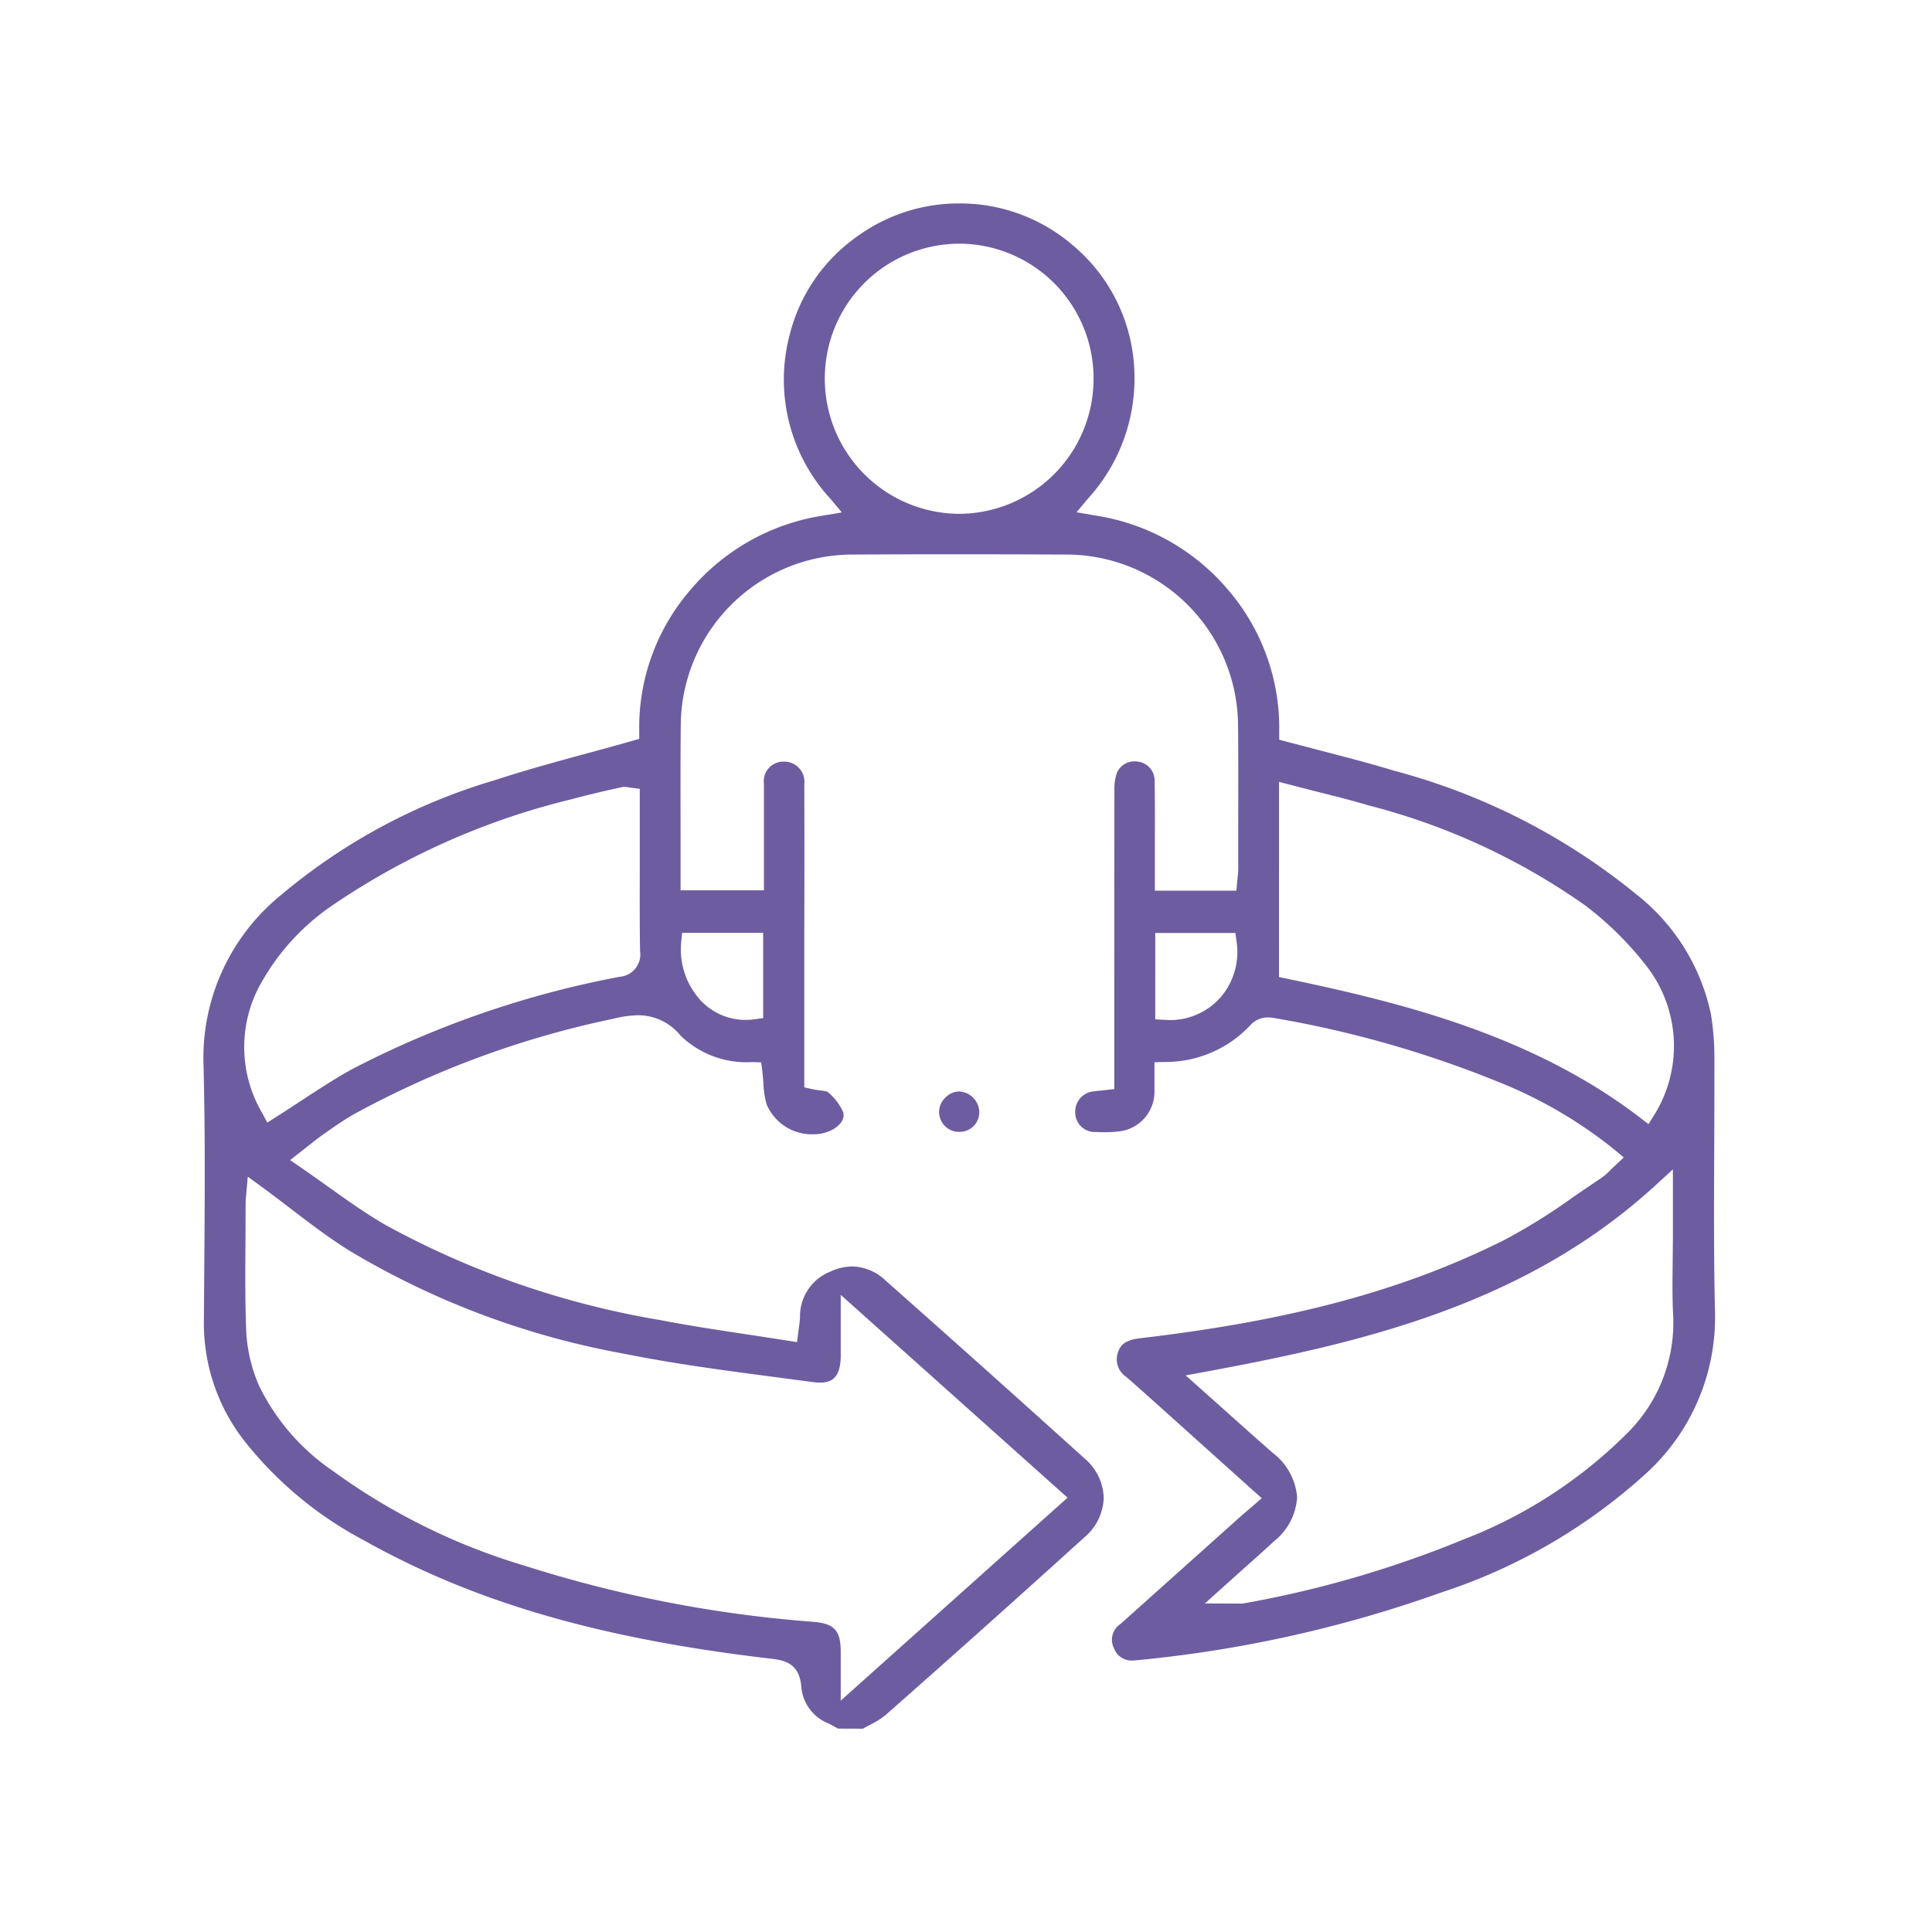 <svg id="immersiveLearning" xmlns="http://www.w3.org/2000/svg" width="76" height="76" viewBox="0 0 76 76">
  <g id="Group_12533" data-name="Group 12533" transform="translate(-1994.402 190.17)">
    <path id="Path_19825" data-name="Path 19825" d="M2027.37-122.171s-.26-.146-.371-.2a1.7,1.7,0,0,1-1.072-1.4c-.06-.94-.614-1.083-1.173-1.148-6.758-.786-11.71-2.227-16.059-4.671a14.781,14.781,0,0,1-4.709-3.935,7.522,7.522,0,0,1-1.563-4.726l.015-2.035c.019-2.626.04-5.34-.031-8.011a8.245,8.245,0,0,1,3.048-6.663,23.2,23.2,0,0,1,8.41-4.519c1.2-.394,2.395-.72,3.662-1.065.573-.156,1.15-.312,1.729-.478l.292-.083v-.3a8.27,8.27,0,0,1,2.016-5.563,8.541,8.541,0,0,1,5.268-2.928l.685-.116-.445-.534a6.911,6.911,0,0,1-1.6-6.479,6.714,6.714,0,0,1,2.647-3.842,6.786,6.786,0,0,1,4.026-1.3,6.8,6.8,0,0,1,4.475,1.659,6.76,6.76,0,0,1,2.4,4.837,7.011,7.011,0,0,1-1.822,5.118l-.45.534.689.119a8.538,8.538,0,0,1,5.292,2.952,8.338,8.338,0,0,1,1.994,5.569v.308l1.658.435c.972.252,1.933.5,2.881.79a25.28,25.28,0,0,1,9.532,4.875,8.123,8.123,0,0,1,2.906,4.668,10.63,10.63,0,0,1,.142,1.876c0,1.167,0,2.334-.007,3.5-.009,2.1-.019,4.2.029,6.3a8.306,8.306,0,0,1-2.8,6.5,22.166,22.166,0,0,1-7.964,4.6,49.338,49.338,0,0,1-12.013,2.669,1.169,1.169,0,0,1-.136.008.732.732,0,0,1-.721-.467.741.741,0,0,1,.251-.971l4.731-4.236.824-.709-3.862-3.468c-.491-.442-.981-.882-1.479-1.314a.82.82,0,0,1-.314-.955c.079-.246.236-.482.846-.554,6-.7,10.427-1.9,14.354-3.87a23.348,23.348,0,0,0,2.712-1.69c.353-.243.708-.486,1.065-.721a2.6,2.6,0,0,0,.418-.363l.5-.471-.351-.294a17.687,17.687,0,0,0-4.686-2.719,42.207,42.207,0,0,0-8.783-2.483l-.155-.013a.944.944,0,0,0-.673.263,4.566,4.566,0,0,1-3.424,1.49l-.388.011v.651c0,.184,0,.363,0,.543a1.571,1.571,0,0,1-1.412,1.529,4.859,4.859,0,0,1-.541.029c-.113,0-.227,0-.339-.009a.768.768,0,0,1-.825-.756.8.8,0,0,1,.761-.844c.075-.013.152-.02.24-.028l.535-.059v-3.168q0-4.3.005-8.6a1.9,1.9,0,0,1,.094-.661.744.744,0,0,1,.708-.463.836.836,0,0,1,.152.015.751.751,0,0,1,.628.741c.013.766.012,1.531.01,2.3v2.032h3.205l.047-.506a3,3,0,0,0,.027-.358l0-1.507c0-1.4.007-2.8-.008-4.2a6.76,6.76,0,0,0-6.714-6.652q-2.149-.01-4.3-.011-2.1,0-4.193.011a6.76,6.76,0,0,0-6.714,6.652c-.015,1.4-.011,2.809-.008,4.228l0,2.328h3.279v-2.711c0-.5,0-.993,0-1.488a.77.77,0,0,1,.788-.864.791.791,0,0,1,.8.876q.01,2.831,0,5.659v6.278l.314.071c.108.024.218.039.324.052a1.234,1.234,0,0,1,.275.053,2.189,2.189,0,0,1,.614.794c.107.356-.267.607-.385.677a1.585,1.585,0,0,1-.793.2,1.932,1.932,0,0,1-1.834-1.185,3.617,3.617,0,0,1-.123-.824c-.012-.158-.024-.316-.044-.481l-.042-.338-.342-.013a3.732,3.732,0,0,1-2.825-1.033,2.146,2.146,0,0,0-1.681-.809,4.407,4.407,0,0,0-.993.143,36.924,36.924,0,0,0-10.237,3.781c-.381.224-.746.479-1.107.733-.221.154-.382.282-.584.442l-.765.6.453.31c.358.246.705.493,1.048.738.754.539,1.47,1.049,2.247,1.5a34.282,34.282,0,0,0,10.816,3.745c1.123.218,2.253.388,3.4.561.521.077,1.978.306,1.978.306l.08-.621a3.153,3.153,0,0,0,.037-.37,1.887,1.887,0,0,1,1.2-1.786,2.061,2.061,0,0,1,.852-.2,1.955,1.955,0,0,1,1.307.547q3.933,3.482,7.829,7a2.118,2.118,0,0,1,.76,1.553,2.116,2.116,0,0,1-.753,1.549q-3.891,3.526-7.831,7a3.329,3.329,0,0,1-.627.392c-.088.047-.178.093-.264.143Zm-23.289-20.938a2.563,2.563,0,0,0-.017.264l-.005,1.42c-.009,1.213-.019,2.426.03,3.638a6.091,6.091,0,0,0,.506,2.133,8.607,8.607,0,0,0,2.9,3.345,24.843,24.843,0,0,0,7.572,3.738,49.55,49.55,0,0,0,11.335,2.2c.817.069,1.068.339,1.072,1.159v1.941l8.923-7.984-8.923-7.979v2.4c-.005.928-.419,1.052-.824,1.052a1.928,1.928,0,0,1-.268-.02l-1.593-.211c-1.916-.252-3.9-.514-5.811-.9a32.13,32.13,0,0,1-10.787-4.032c-.814-.5-1.567-1.079-2.364-1.687-.366-.279-.73-.557-1.1-.829l-.579-.423Zm55.452-.441c-5.119,4.7-11.545,6.2-17.689,7.337l-.8.148,1.489,1.328c.658.589,1.293,1.156,1.933,1.718a2.434,2.434,0,0,1,.961,1.742,2.392,2.392,0,0,1-.9,1.73c-.409.375-.821.745-1.258,1.133l-1.471,1.32,1.344.005a1.15,1.15,0,0,0,.227-.015,42.115,42.115,0,0,0,8.584-2.5,18.52,18.52,0,0,0,6.412-4.14,6.127,6.127,0,0,0,1.856-4.675c-.039-.7-.028-1.4-.02-2.1l.009-.961v-2.689Zm-14.818-8.186.318.067c4.482.936,9.62,2.205,13.868,5.451l.35.268.233-.374a5.129,5.129,0,0,0-.38-5.93,12.919,12.919,0,0,0-2.347-2.3,25.927,25.927,0,0,0-8.517-3.933c-.672-.2-1.35-.37-2.048-.545l-1.476-.38Zm-26.339-7.362c-.5.117-1,.235-1.5.371a28.652,28.652,0,0,0-9.377,4.157,9.008,9.008,0,0,0-2.949,3.3,5.118,5.118,0,0,0,.166,4.885l.2.374.36-.228c.33-.208.649-.418.965-.626.688-.45,1.336-.874,2.018-1.251a38.142,38.142,0,0,1,10.521-3.63.882.882,0,0,0,.8-1.016c-.016-1.048-.013-2.093-.011-3.141v-3.236l-.352-.044a1.777,1.777,0,0,0-.259-.033h-.047Zm21.471,9.027.562.029a2.659,2.659,0,0,0,2.012-.9,2.735,2.735,0,0,0,.625-2.181l-.047-.346h-3.152Zm-18.648-3.037a2.972,2.972,0,0,0,.734,2.259,2.423,2.423,0,0,0,1.8.8h0a2.5,2.5,0,0,0,.343-.024l.346-.048v-3.355h-3.188Zm10.938-27.476a5.3,5.3,0,0,0-5.289,5.294,5.315,5.315,0,0,0,5.267,5.333,5.311,5.311,0,0,0,5.305-5.3,5.3,5.3,0,0,0-5.268-5.328Z" fill="#6e5ca1"/>
    <path id="Path_19826" data-name="Path 19826" d="M2024.872-154.41a.78.78,0,0,1-.789-.8.782.782,0,0,1,.243-.546.78.78,0,0,1,.543-.244.835.835,0,0,1,.793.79A.772.772,0,0,1,2024.872-154.41Z" transform="translate(7.262 8.765)" fill="#6e5ca1"/>
  </g>
  <g id="Rectangle_5066" data-name="Rectangle 5066" fill="none" stroke="#707070" stroke-width="1" opacity="0">
    <rect width="76" height="76" stroke="none"/>
    <rect x="0.5" y="0.5" width="75" height="75" fill="none"/>
  </g>
</svg>
